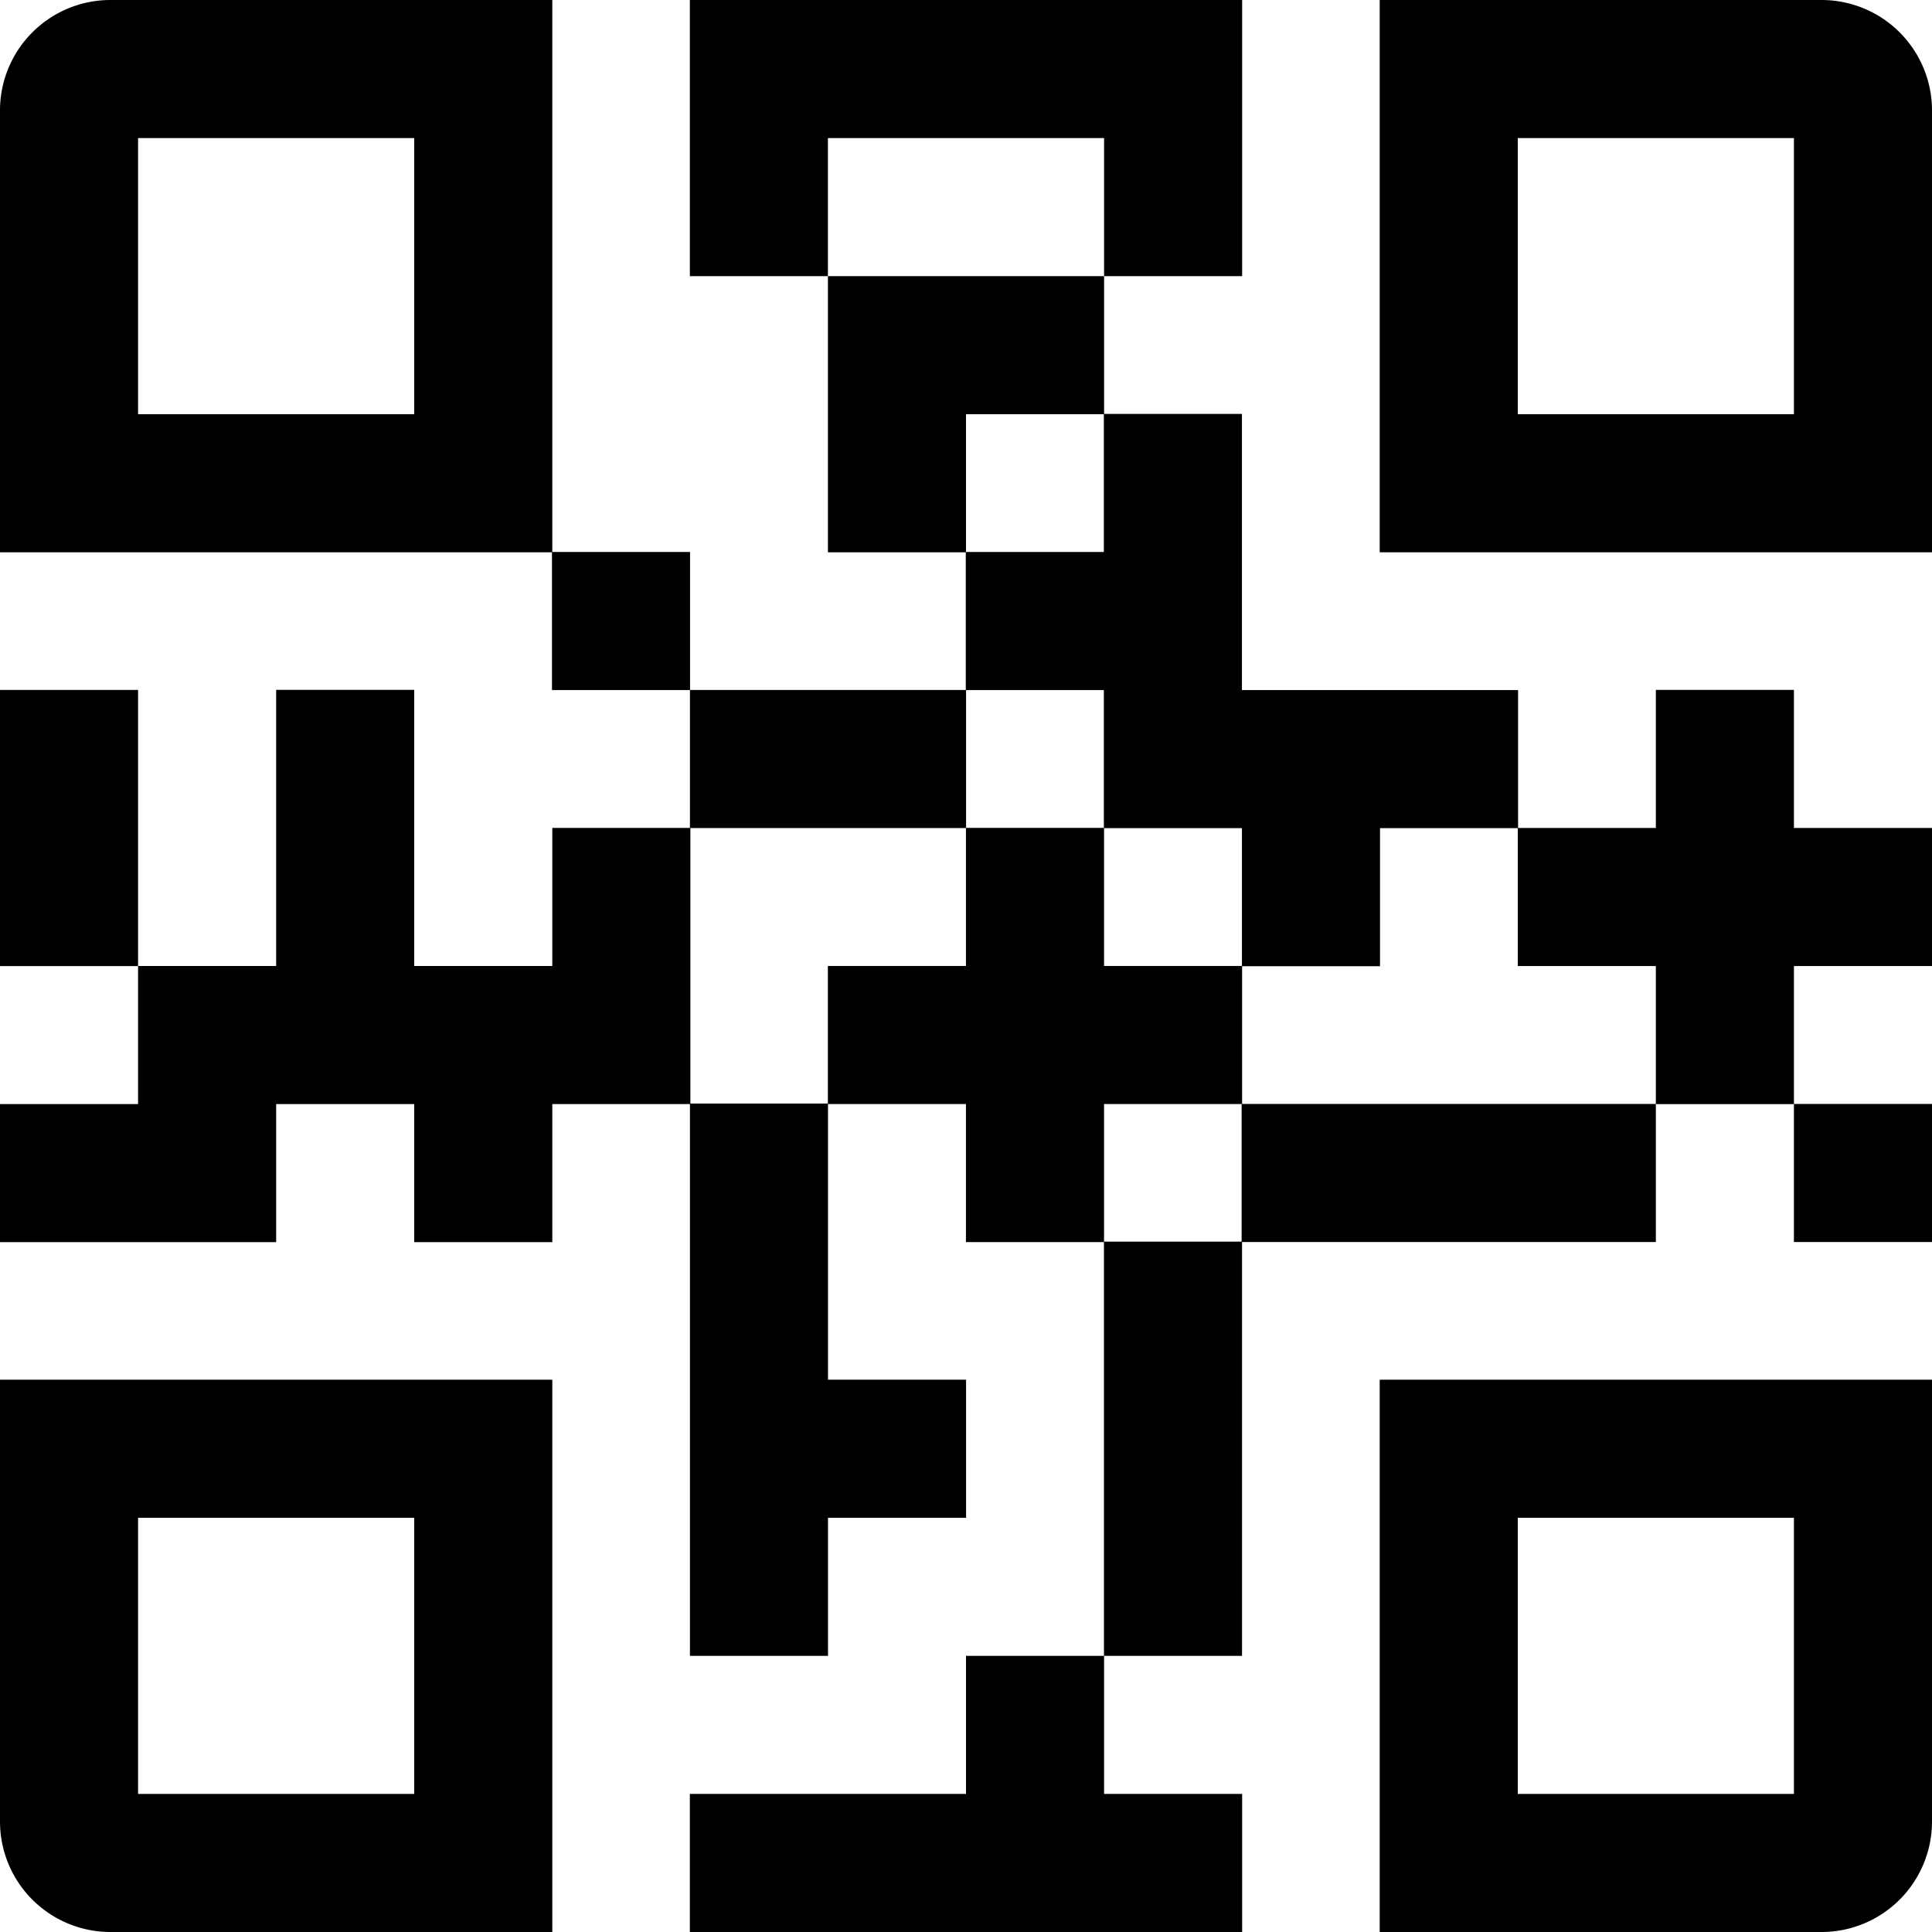 <svg xmlns="http://www.w3.org/2000/svg" width="200" height="200" viewBox="0 0 200 200">
  <g id="qr-code-line" transform="translate(-4 -4)">
    <path id="Pfad_12" data-name="Pfad 12" d="M15.435,4A11.435,11.435,0,0,0,4,15.435V61.174H61.174V4ZM46.88,46.88H18.293V18.293H46.88Z" transform="translate(0)"/>
    <path id="Pfad_13" data-name="Pfad 13" d="M4,69.739A11.435,11.435,0,0,0,15.435,81.174H61.174V24H4ZM18.293,38.293H46.88V66.88H18.293Z" transform="translate(0 122.826)"/>
    <path id="Pfad_14" data-name="Pfad 14" d="M24,81.174H69.739A11.435,11.435,0,0,0,81.174,69.739V24H24Zm14.293-42.88H66.88V66.88H38.293Z" transform="translate(122.826 122.826)"/>
    <path id="Pfad_15" data-name="Pfad 15" d="M69.739,4H24V61.174H81.174V15.435A11.435,11.435,0,0,0,69.739,4ZM66.88,46.88H38.293V18.293H66.88Z" transform="translate(122.826)"/>
    <path id="Pfad_16" data-name="Pfad 16" d="M44.587,22.293V8H16V36.587H30.293V22.293Z" transform="translate(73.707 24.587)"/>
    <path id="Pfad_17" data-name="Pfad 17" d="M12,12H26.293V26.293H12Z" transform="translate(49.14 49.14)"/>
    <path id="Pfad_18" data-name="Pfad 18" d="M14,14H42.587V28.293H14Z" transform="translate(61.422 61.426)"/>
    <path id="Pfad_19" data-name="Pfad 19" d="M56.88,18.293V32.587H71.174V4H14V32.587H28.293V18.293Z" transform="translate(61.413)"/>
    <path id="Pfad_20" data-name="Pfad 20" d="M4,14H18.293V42.587H4Z" transform="translate(0 61.422)"/>
    <path id="Pfad_21" data-name="Pfad 21" d="M61.174,28.293V42.587H46.88V14H32.587V42.587H18.293V56.88H4V71.174H32.587V56.88H46.88V71.174H61.174V56.88H75.467V28.293Z" transform="translate(0 61.413)"/>
    <path id="Pfad_22" data-name="Pfad 22" d="M32.293,52.88H46.587V67.174H60.88V52.88H75.174V38.587H46.587V10H32.293V24.293H18V38.587H32.293Z" transform="translate(85.978 36.848)"/>
    <path id="Pfad_23" data-name="Pfad 23" d="M42.587,42.293H14V56.587H71.174V42.293H56.88V28H42.587Z" transform="translate(61.413 147.413)"/>
    <path id="Pfad_24" data-name="Pfad 24" d="M58.88,44.587V30.293H44.587V16H30.293V30.293H16V44.587H30.293V58.88H44.587V44.587Z" transform="translate(73.702 73.702)"/>
    <path id="Pfad_25" data-name="Pfad 25" d="M30,20H44.294V34.293H30Z" transform="translate(159.706 98.281)"/>
    <path id="Pfad_26" data-name="Pfad 26" d="M22,20H64.88V34.293H22Z" transform="translate(110.533 98.281)"/>
    <path id="Pfad_27" data-name="Pfad 27" d="M54.587,14H40.293V28.293H26V42.587H40.293V56.88H54.587V42.587H68.88V28.293H54.587Z" transform="translate(135.12 61.418)"/>
    <path id="Pfad_28" data-name="Pfad 28" d="M20,22H34.293V64.88H20Z" transform="translate(98.281 110.533)"/>
    <path id="Pfad_29" data-name="Pfad 29" d="M14,77.174H28.293V62.88H42.587V48.587H28.293V20H14Z" transform="translate(61.422 98.239)"/>
  </g>
</svg>
